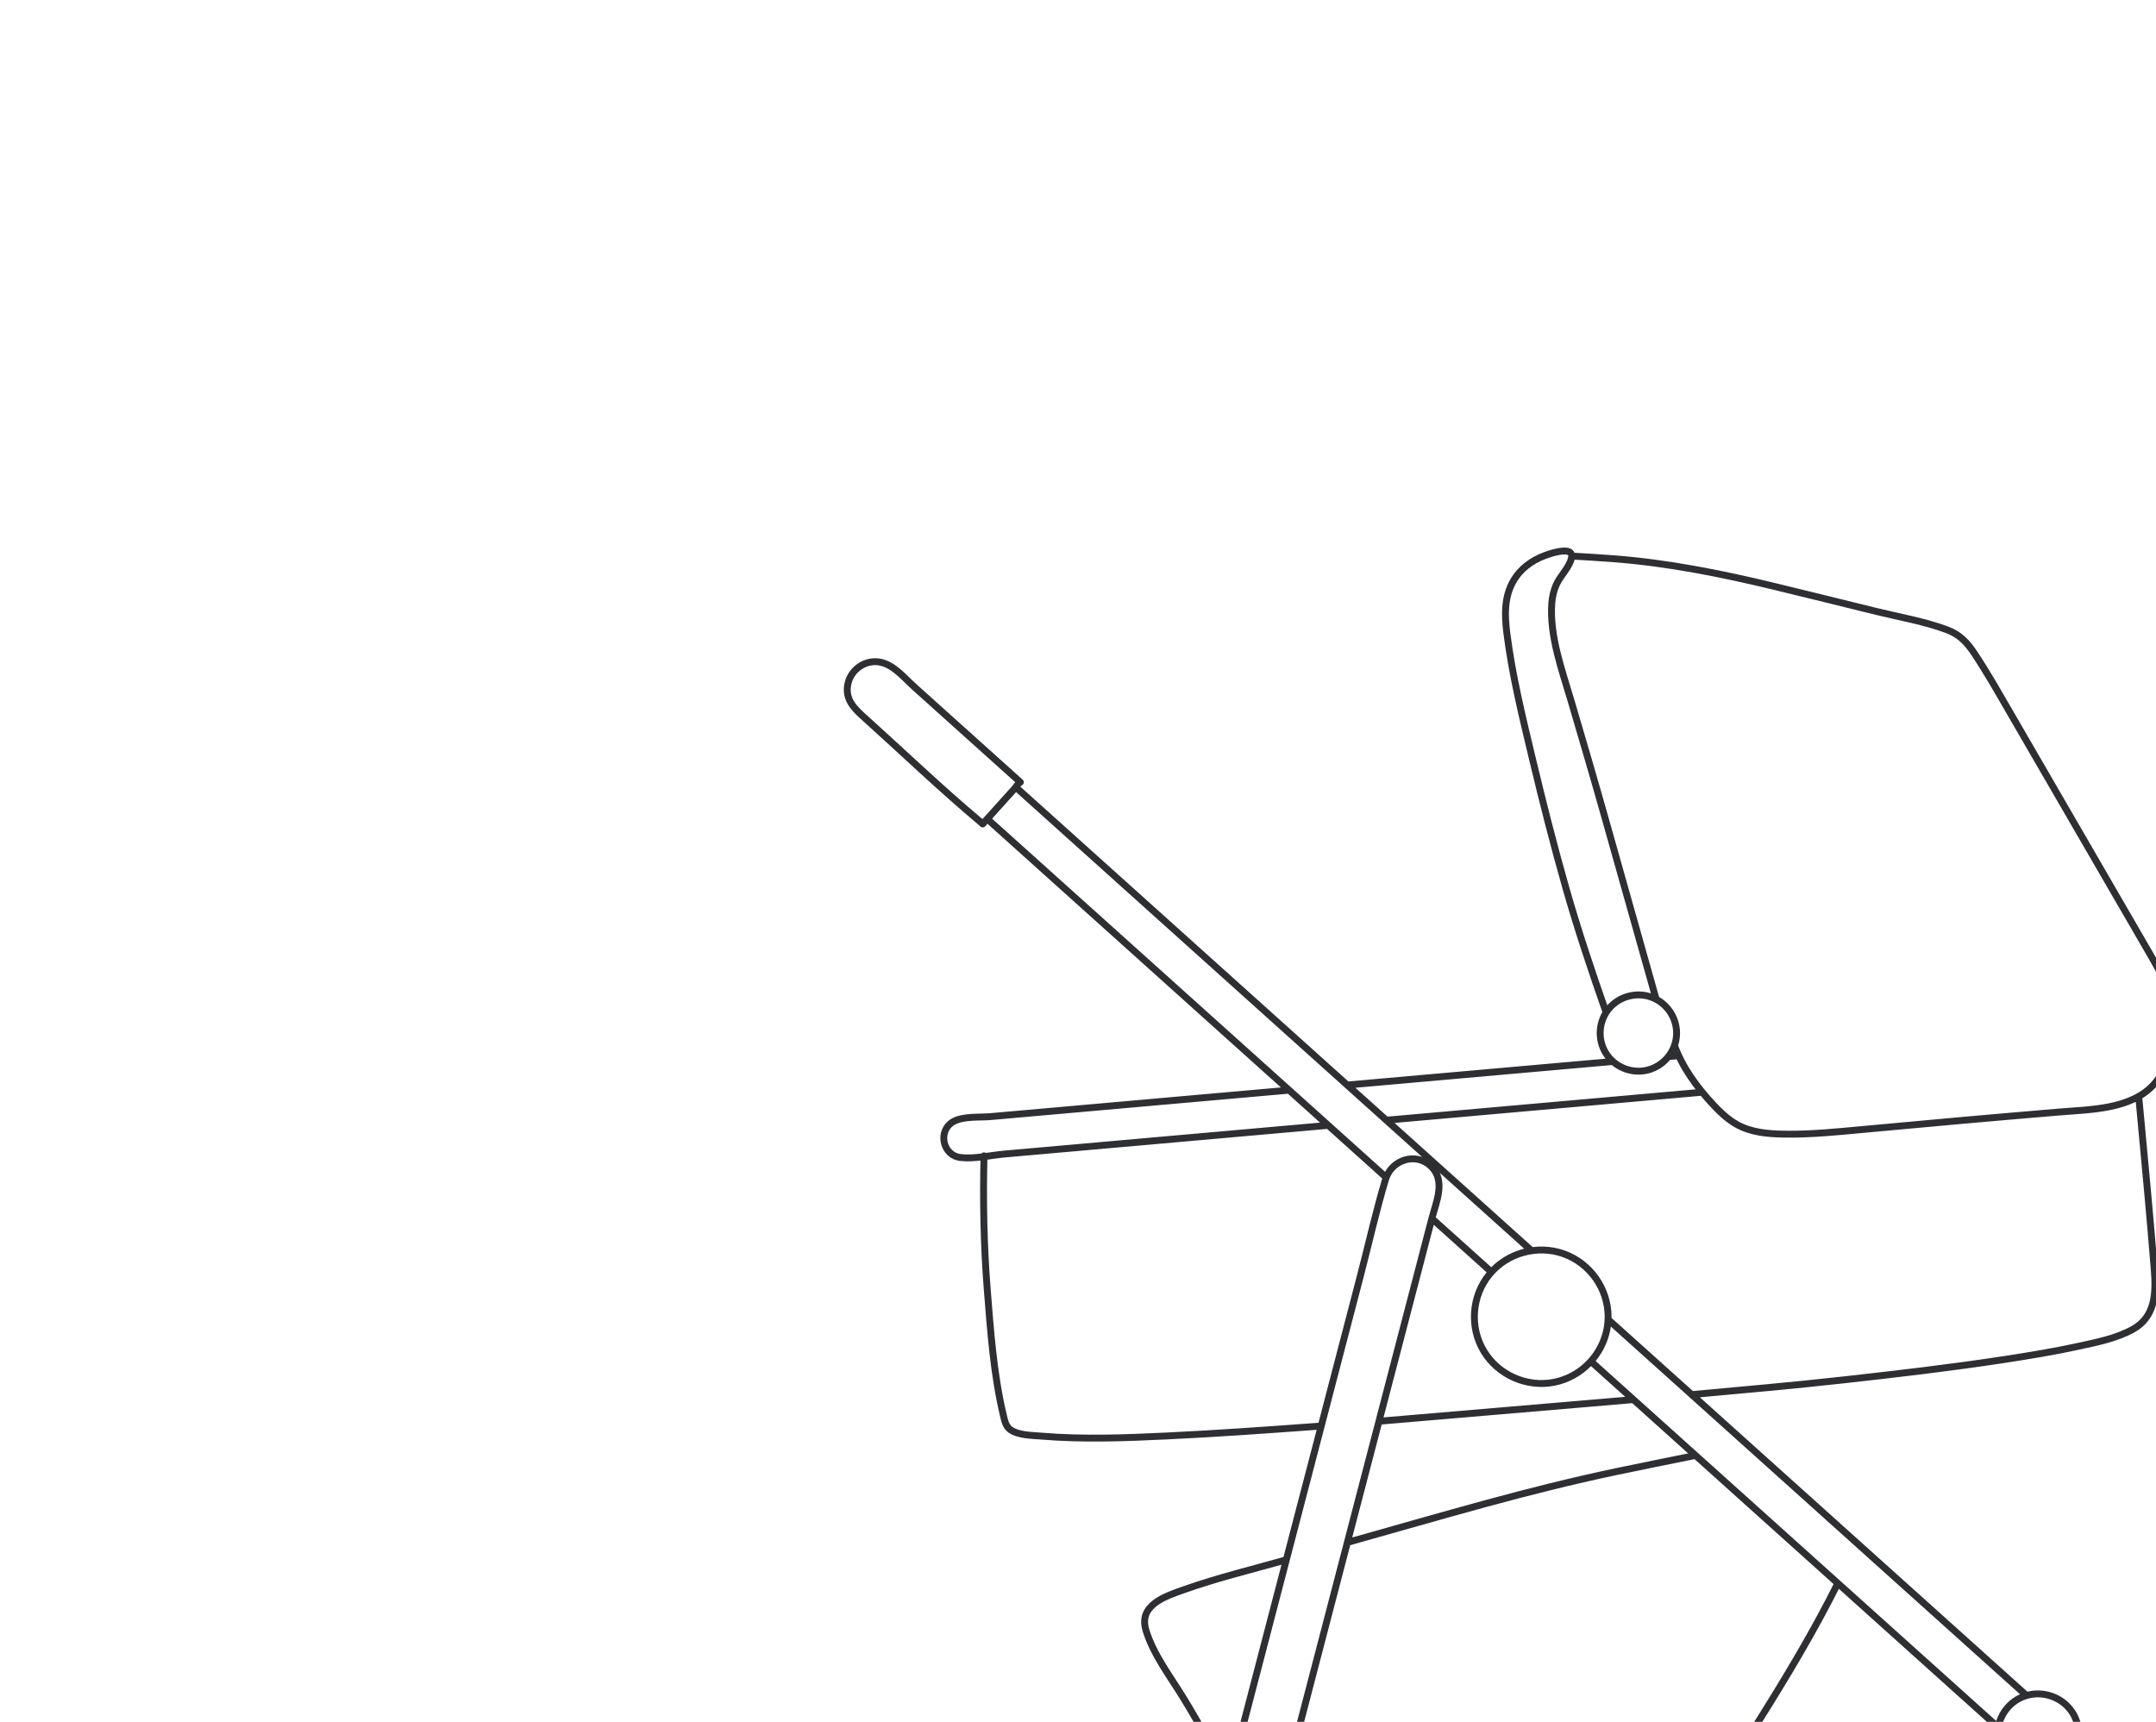<svg width="313" height="250" viewBox="0 0 313 250" fill="none" xmlns="http://www.w3.org/2000/svg">
<g clip-path="url(#clip0_7303_16318)">
<path d="M183.191 271.557C184.258 267.466 185.325 263.373 186.393 259.282C188.857 249.833 191.321 240.384 193.786 230.935C196.542 220.368 199.298 209.801 202.052 199.234C203.994 191.788 205.936 184.342 207.878 176.896C208.505 174.495 209.896 171.48 207.804 169.395C205.586 167.188 202.006 168.384 201.148 171.237C199.771 175.818 198.726 180.526 197.519 185.154C194.957 194.977 192.396 204.801 189.834 214.624C187.151 224.912 184.468 235.2 181.785 245.488C180.212 251.521 178.639 257.553 177.066 263.586C176.99 263.876 176.914 264.166 176.838 264.457M143.324 118.903L147.474 114.302L222.333 181.58M143.323 118.902L201.231 170.946M233.171 147.006C231.076 141.026 229.067 135.032 227.332 128.937C225.545 122.668 223.949 116.344 222.433 110.005C221.011 104.057 219.532 98.029 218.762 91.957C218.399 89.09 218.356 86.202 220.091 83.748C221.265 82.085 223.038 81.02 224.961 80.425C225.781 80.172 228.535 79.35 228.14 81.027C227.807 82.448 226.482 83.612 225.906 84.962C225.548 85.799 225.349 86.682 225.282 87.591C224.936 92.35 226.785 97.338 228.106 101.833C229.779 107.526 231.456 113.217 233.064 118.928C235.351 127.046 237.639 135.165 239.925 143.283C240.094 143.885 240.264 144.485 240.433 145.086M243.096 151.806C244.266 155.029 246.39 157.906 248.717 160.394C249.94 161.701 251.261 162.935 252.923 163.653C255.031 164.566 257.43 164.669 259.693 164.677C263.17 164.69 266.64 164.348 270.098 164.025C279.679 163.129 289.26 162.27 298.85 161.466C303.419 161.084 309.429 161.12 312.737 157.393C315.301 154.502 316.222 149.939 315.513 146.22C315.007 143.568 313.639 141.158 312.308 138.845C310.768 136.166 309.209 133.497 307.661 130.822C302.37 121.69 297.079 112.557 291.787 103.424C290.127 100.558 288.485 97.661 286.653 94.899C285.592 93.297 284.501 92.13 282.679 91.448C279.409 90.222 275.805 89.611 272.426 88.783C267.421 87.555 262.42 86.304 257.409 85.097C249.841 83.274 242.223 81.751 234.454 81.141C232.372 80.978 230.288 80.862 228.205 80.734M294.206 246.174L233.452 191.573M207.872 176.915L216.521 184.688M230.966 197.668L290.058 250.776M243.712 153.275L242.223 153.407M142.854 167.82C142.698 174.289 142.815 180.734 143.322 187.187C143.797 193.244 144.25 199.523 145.652 205.447C145.836 206.221 146.001 207.101 146.692 207.588C147.852 208.406 149.813 208.402 151.15 208.513C157.192 209.017 163.352 208.783 169.401 208.493C176.446 208.158 183.471 207.661 190.505 207.146C190.939 207.114 191.372 207.082 191.806 207.05M200.194 206.358L237.133 203.214M245.597 202.488C252.929 201.817 260.265 201.175 267.582 200.359C275.342 199.495 283.104 198.596 290.824 197.416C294.532 196.849 298.24 196.24 301.906 195.437C304.485 194.873 307.255 194.315 309.594 193.035C312.96 191.193 313.014 187.688 312.74 184.255C312.149 176.835 311.447 169.414 310.753 162.003C310.665 161.061 310.576 160.119 310.488 159.176M266.809 229.882C263.324 236.88 259.285 243.583 255.13 250.201C252.967 253.645 250.834 257.111 248.388 260.365C246.492 262.887 244.403 265.412 241.77 267.202C239.709 268.603 237.372 269.408 234.946 269.93C231.252 270.724 227.468 271.191 223.711 271.575C215.779 272.385 207.695 272.951 199.721 272.498C194.776 272.218 189.05 271.67 185.117 268.323C184.815 268.065 184.523 267.795 184.245 267.51M178.441 258.301C176.312 254.398 174.209 250.481 171.895 246.684C169.981 243.542 167.453 240.285 166.368 236.715C165.251 233.041 169.125 231.784 171.996 230.773C176.817 229.076 181.823 227.861 186.739 226.478M195.606 223.952C202.334 222.063 209.048 220.12 215.791 218.283C221.998 216.59 228.251 215.021 234.547 213.689C238.411 212.873 242.285 212.108 246.155 211.318M234.146 154.123L195.583 157.539M187.144 158.286C178.196 159.079 169.249 159.871 160.301 160.664C154.808 161.15 149.314 161.637 143.822 162.123C142.241 162.263 139.937 162.038 138.463 162.819C136.095 164.073 136.782 167.743 139.441 168.064C141.464 168.308 143.8 167.739 145.807 167.561C151.36 167.07 156.913 166.577 162.466 166.086C172.404 165.205 182.341 164.325 192.278 163.444C192.462 163.429 192.646 163.411 192.829 163.395M201.267 162.647L247.143 158.583M302.931 272.007C309.351 268.906 317.125 269.549 322.916 273.725C328.718 277.909 331.805 285.132 330.818 292.208C329.835 299.253 324.923 305.346 318.235 307.803C311.547 310.259 303.854 308.816 298.526 304.087C293.2 299.36 290.844 291.908 292.505 284.986C292.71 284.134 292.974 283.297 293.289 282.478M306.983 277.728C311.121 276.164 315.881 276.889 319.349 279.638C322.811 282.384 324.61 286.858 324.01 291.232C323.41 295.606 320.472 299.431 316.398 301.146C312.323 302.861 307.528 302.29 303.973 299.665C300.418 297.041 298.465 292.631 298.912 288.24C298.968 287.693 299.059 287.151 299.184 286.616M186.672 284.215C186.661 279.126 185.077 274.103 182.14 269.94C179.209 265.785 175.002 262.59 170.209 260.877C165.415 259.164 160.133 258.969 155.227 260.322C150.317 261.677 145.883 264.554 142.649 268.484C139.429 272.4 137.467 277.281 137.08 282.332C136.69 287.418 137.911 292.576 140.535 296.951C143.15 301.311 147.109 304.809 151.762 306.871C156.398 308.927 161.635 309.516 166.615 308.542C171.614 307.563 176.253 305.029 179.777 301.357C183.286 297.698 185.615 292.979 186.383 287.972C186.576 286.729 186.671 285.473 186.672 284.215ZM179.763 284.215C179.75 276.74 174.938 269.893 167.88 267.37C160.832 264.851 152.739 267.085 147.988 272.861C143.236 278.638 142.62 286.995 146.464 293.407C150.308 299.819 157.985 303.218 165.326 301.765C172.639 300.317 178.427 294.288 179.555 286.929C179.693 286.032 179.762 285.124 179.763 284.215ZM168.276 284.216C168.274 281.532 166.541 279.073 164.009 278.167C161.479 277.263 158.572 278.065 156.866 280.139C155.161 282.213 154.937 285.214 156.318 287.517C157.699 289.819 160.453 291.039 163.091 290.518C165.718 289.998 167.793 287.833 168.2 285.19C168.25 284.868 168.274 284.542 168.276 284.216ZM148.13 113.57C142.993 108.954 137.856 104.337 132.718 99.72C131.005 98.179 129.181 95.777 126.584 96.099C124.84 96.315 123.398 97.668 123.074 99.392C122.656 101.612 124.088 102.936 125.586 104.282C131.118 109.255 136.514 114.447 142.214 119.227C142.368 119.357 142.515 119.497 142.665 119.632C143.576 118.622 144.487 117.612 145.398 116.602C146.014 115.919 146.629 115.237 147.244 114.554C147.368 114.416 147.945 113.57 148.13 113.57ZM243.402 149.99C243.401 147.675 241.906 145.553 239.72 144.772C237.536 143.991 235.029 144.684 233.558 146.473C232.085 148.263 231.894 150.852 233.086 152.839C234.277 154.825 236.654 155.879 238.93 155.428C241.197 154.979 242.987 153.111 243.338 150.831C243.381 150.553 243.402 150.272 243.402 149.99ZM233.461 191.179C233.455 187.125 230.845 183.413 227.018 182.046C223.197 180.681 218.809 181.891 216.234 185.023C213.657 188.154 213.322 192.688 215.406 196.164C217.492 199.64 221.653 201.485 225.634 200.696C229.6 199.911 232.735 196.642 233.348 192.652C233.424 192.163 233.461 191.672 233.461 191.179ZM293.288 282.479C290.851 280.193 291.315 276.424 291.147 273.402C290.755 266.335 290.164 259.25 289.97 252.174C289.897 249.518 291.469 247.067 294.043 246.226C296.548 245.408 299.373 246.391 300.825 248.588C301.485 249.586 301.74 250.681 301.814 251.856C302.038 255.448 302.213 259.044 302.412 262.638C302.596 265.939 302.6 269.307 302.964 272.593C303.04 273.281 303.277 273.698 303.732 274.209C306.291 277.083 308.96 279.866 311.573 282.692C312.858 284.082 314.512 285.448 315.507 287.085C316.526 288.762 316.376 290.957 315.136 292.48C313.896 294.002 311.774 294.6 309.921 293.945C308.541 293.458 307.326 292.336 306.155 291.514C302.633 289.04 299.111 286.567 295.589 284.094C294.82 283.556 294.054 283.018 293.288 282.479Z" stroke="#2D2F33" stroke-miterlimit="10" stroke-linecap="round" stroke-linejoin="round"/>
</g>
<defs>
<clipPath id="clip0_7303_16318">
<rect width="313" height="250" fill="white"/>
</clipPath>
</defs>
</svg>
